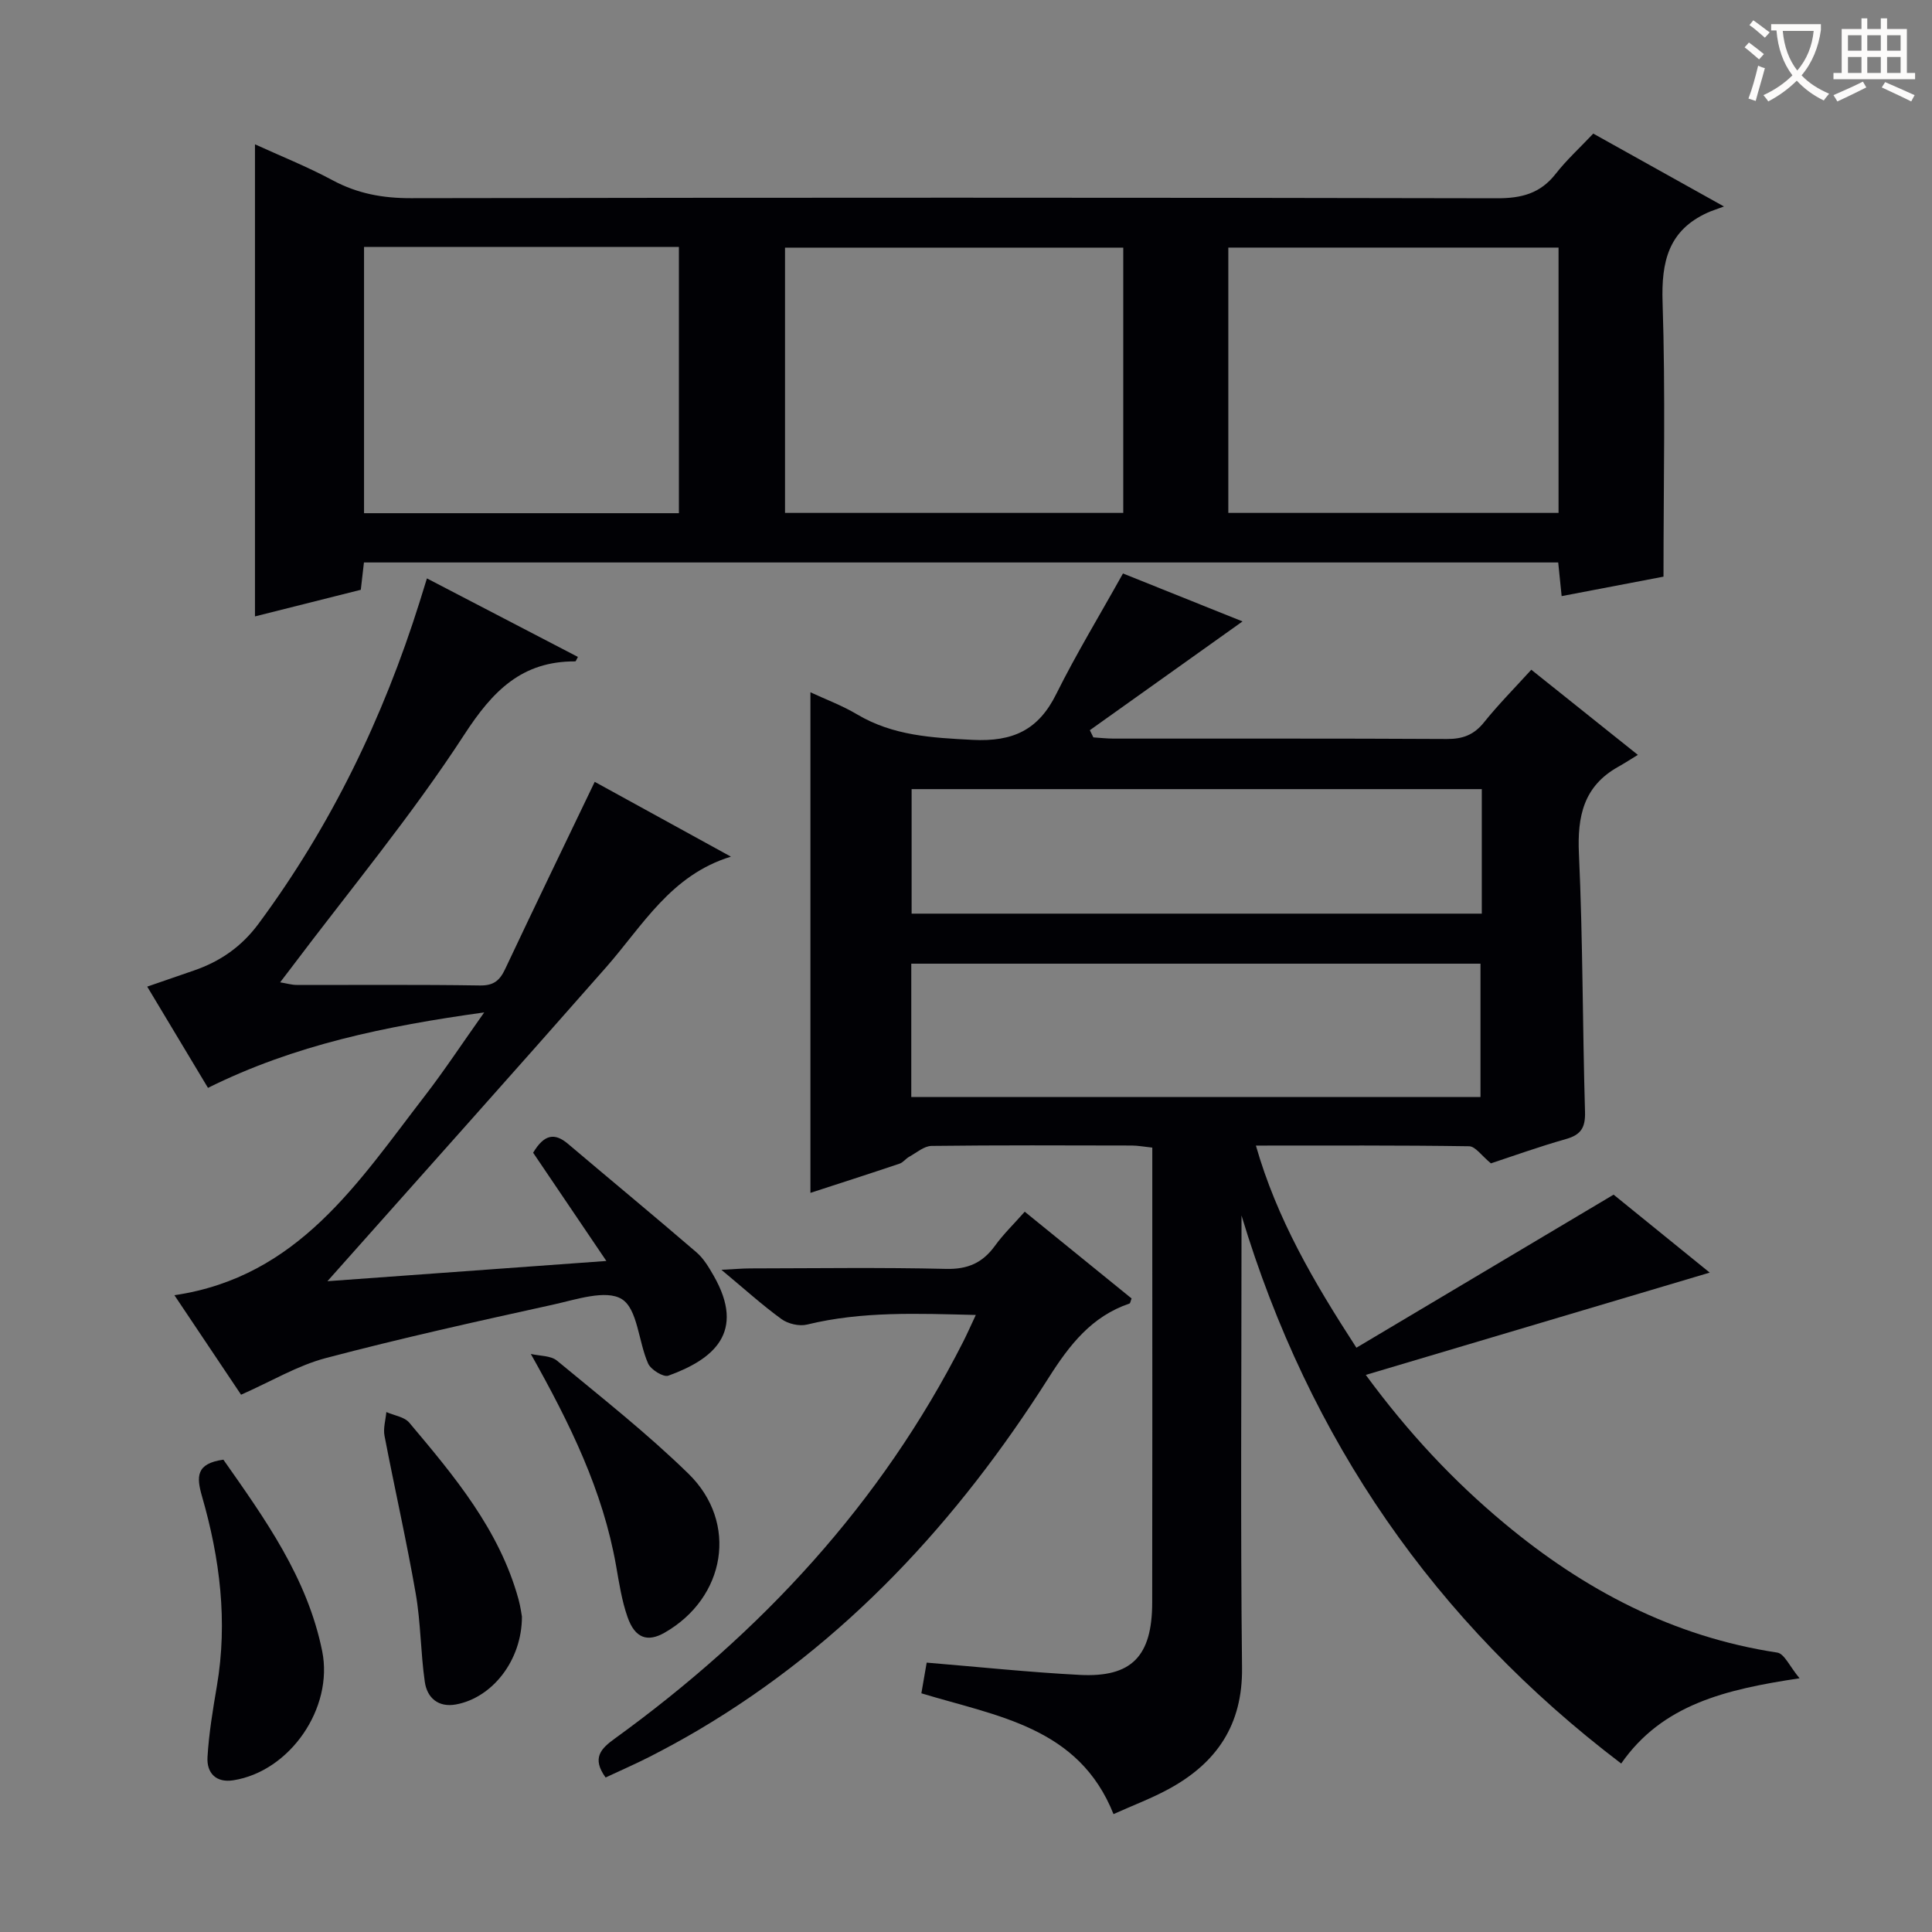 <svg enable-background="new 0 0 400 400" viewBox="0 0 400 400" xmlns="http://www.w3.org/2000/svg"><rect x="0" y="0" width="400" height="400" fill="#808080" stroke="none"/><g fill="#010105"><path d="m232.5 118.73c8.18 3.28 16.94 6.8 24.75 9.93-10.36 7.39-20.99 14.95-31.61 22.52.24.5.49 1 .73 1.49 1.4.09 2.81.25 4.21.25 22.99.02 45.99-.05 68.98.08 3.3.02 5.61-.86 7.69-3.45 3-3.73 6.39-7.15 9.79-10.89 7.15 5.71 14.01 11.2 22.06 17.63-1.53.93-2.77 1.74-4.07 2.47-7.16 4.01-8.49 10.23-8.13 18.01.82 17.79.74 35.61 1.26 53.41.1 3.27-.83 4.77-3.95 5.65-5.58 1.58-11.04 3.55-15.53 5.03-1.93-1.58-3.21-3.52-4.52-3.54-14.48-.22-28.96-.14-44.14-.14 4.34 15.13 11.87 28.08 20.81 41.85 17.62-10.49 35.09-20.88 53.25-31.69 6.29 5.1 13.46 10.92 19.9 16.14-23.34 6.94-46.91 13.95-71.21 21.18 8.87 12.07 18.19 21.98 28.69 30.73 16.5 13.76 34.94 23.49 56.5 26.76 1.47.22 2.57 2.87 4.62 5.32-15.36 2.31-28.41 5.41-36.93 17.65-38.67-29.37-64.63-67.13-78.61-113.47v4.69c0 29.66-.22 59.32.11 88.98.13 11.75-5.21 19.59-14.98 24.97-3.61 1.99-7.52 3.45-11.63 5.3-7.19-18.02-23.96-20.21-39.78-25.01.36-2.08.74-4.24 1.1-6.35 10.9.9 21.29 2 31.7 2.54 10.73.55 14.97-3.84 14.99-14.96.05-25.33.02-50.65.02-75.98 0-5.97 0-11.94 0-18.23-1.7-.18-2.96-.42-4.21-.43-13.83-.03-27.66-.09-41.49.08-1.56.02-3.12 1.42-4.64 2.25-.71.39-1.24 1.17-1.98 1.42-6.24 2.1-12.5 4.11-18.46 6.05 0-34.6 0-68.97 0-103.64 2.97 1.39 6.49 2.69 9.67 4.58 7.45 4.42 15.48 4.84 23.91 5.27 8.37.42 13.64-2.04 17.34-9.54 4.12-8.28 8.95-16.22 13.79-24.91zm-43.83 108.4h117.85c0-9.53 0-18.59 0-27.61-39.47 0-78.53 0-117.85 0zm118.12-63.75c-39.63 0-78.82 0-118.05 0v25.78h118.05c0-8.73 0-17.04 0-25.78z"/><path d="m329.87 27.66c8.82 4.92 17.04 9.5 27.06 15.09-1.79.67-2.6.91-3.36 1.26-8.16 3.68-9.63 10.18-9.35 18.61.61 18.59.19 37.22.19 56.77-5.99 1.14-13.39 2.56-21.09 4.03-.26-2.55-.47-4.63-.71-6.97-82.43 0-164.66 0-247.26 0-.2 1.75-.4 3.49-.65 5.66-7.3 1.83-14.67 3.69-21.91 5.51 0-32.54 0-64.85 0-97.74 5.2 2.38 10.8 4.61 16.07 7.44 5.15 2.77 10.38 3.72 16.21 3.71 74.96-.13 149.92-.14 224.88.02 5.07.01 8.95-.99 12.13-5.05 2.25-2.88 4.98-5.37 7.79-8.34zm-97.31 23.61c-23.46 0-46.66 0-70.03 0v54.92h70.03c0-18.49 0-36.57 0-54.92zm21.75-.01v54.93h68.37c0-18.49 0-36.58 0-54.93-22.82 0-45.39 0-68.37 0zm-178.94-.13v55.12h65.19c0-18.55 0-36.77 0-55.12-21.85 0-43.32 0-65.19 0z"/><path d="m151.33 177.36c-12.44 3.8-18.26 14.27-25.83 22.89-19.01 21.62-38.21 43.06-57.71 65.01 18.89-1.37 38.18-2.77 57.75-4.19-5.36-7.93-10.34-15.29-15.16-22.41 2.29-3.83 4.45-4.19 7.24-1.82 8.85 7.5 17.8 14.89 26.6 22.46 1.47 1.27 2.54 3.09 3.53 4.81 6.74 11.77-.08 17.35-9.38 20.71-1.01.37-3.63-1.25-4.19-2.53-2-4.49-2.16-11.28-5.44-13.32-3.29-2.05-9.56.12-14.36 1.17-15.7 3.45-31.41 6.94-46.95 11.04-5.85 1.55-11.25 4.81-17.52 7.58-4.23-6.31-8.79-13.13-13.8-20.6 25.65-3.78 38.05-23.4 51.83-41.25 4.04-5.23 7.68-10.77 12.31-17.3-20.48 2.84-39.28 6.72-57.19 15.62-4.16-6.93-8.24-13.73-12.58-20.96 3.48-1.2 6.57-2.27 9.65-3.33 5.46-1.88 9.88-4.93 13.42-9.72 15.01-20.28 25.79-42.61 33.33-66.6.45-1.42.88-2.84 1.51-4.87 10.54 5.48 20.89 10.87 31.26 16.26-.29.5-.42.92-.55.92-11.06-.04-17.07 6.08-22.97 15.16-10.94 16.83-23.87 32.38-35.97 48.46-.6.79-1.2 1.58-2.16 2.83 1.39.23 2.4.54 3.41.54 12.66.03 25.33-.09 37.99.11 2.86.04 4.09-1.07 5.2-3.43 6.02-12.77 12.17-25.48 18.53-38.73 9.49 5.2 18.7 10.26 28.2 15.49z"/><path d="m125.38 368.01c-2.92-4.05-.96-5.99 1.95-8.09 30.25-21.91 55.08-48.62 72.1-82.15.81-1.6 1.53-3.24 2.6-5.52-12.06-.29-23.55-.8-34.95 1.99-1.6.39-3.92-.15-5.27-1.13-4.01-2.91-7.7-6.26-12.45-10.21 2.64-.13 4.33-.29 6.02-.29 13.5-.02 27-.22 40.5.1 4.5.11 7.56-1.26 10.12-4.79 1.73-2.39 3.89-4.48 6.16-7.05 7.57 6.15 14.88 12.08 22.12 17.96-.22.56-.26 1-.43 1.05-7.84 2.67-12.4 8.53-16.73 15.36-18.79 29.61-42.05 54.94-72.55 72.96-3.29 1.94-6.65 3.77-10.05 5.51-2.98 1.52-6.03 2.84-9.14 4.3z"/><path d="m46.25 302.21c8.58 12.23 17.39 24.44 20.46 39.67 2.36 11.73-6.65 24.86-18.41 26.71-3.6.57-5.53-1.55-5.34-4.78.29-4.93 1.11-9.84 1.94-14.72 2.28-13.37.63-26.45-3.08-39.3-1.16-4.05-1.27-6.79 4.43-7.58z"/><path d="m109.9 280.32c1.83.43 4.12.32 5.42 1.39 9.22 7.63 18.67 15.06 27.22 23.41 10.38 10.13 7.71 25.67-4.94 32.91-3.54 2.02-6.13 1.16-7.67-3.22-1.2-3.41-1.75-7.07-2.38-10.66-2.74-15.52-9.49-29.31-17.65-43.83z"/><path d="m108.06 334.69c.01 9.1-6.16 16.83-13.67 18.2-3.64.66-5.97-1.36-6.44-4.69-.87-6.05-.83-12.25-1.88-18.27-1.9-10.93-4.37-21.76-6.46-32.66-.3-1.56.23-3.28.38-4.92 1.61.71 3.72.99 4.74 2.19 9.32 11.07 18.66 22.18 22.62 36.57.43 1.58.64 3.22.71 3.58z"/></g><path d="m362.1 8.8c1.1.8 2.1 1.6 3.1 2.4l-1 1.1c-1.3-1.1-2.3-2-3-2.5zm1.9 4.8c.5.2.9.4 1.4.5-.6 2.3-1.3 4.5-1.9 6.8l-1.5-.5c.8-2.1 1.4-4.3 2-6.8zm-1-9.4c1.3.9 2.4 1.8 3.4 2.5l-1 1.1c-1.4-1.2-2.4-2.1-3.2-2.6zm3.7 2.2v-1.4h10.3v1.2c-.5 3.6-1.8 6.8-4 9.4 1.5 1.6 3.4 2.8 5.7 3.8-.3.4-.7.8-1.1 1.4-2.3-1.1-4.1-2.5-5.6-4.1-1.6 1.6-3.6 3.1-5.9 4.3-.3-.5-.7-.9-1-1.3 2.4-1.1 4.4-2.5 6-4.1-1.9-2.5-3-5.6-3.3-9.3h-1.1zm8.8 0h-6.4c.3 3.3 1.3 6 3 8.2 2-2.3 3.1-5.1 3.4-8.2z" fill="#fcfbfa"/><path d="m385.3 3.8h1.3v2.2h2.8v-2.2h1.3v2.2h4.1v9.1h1.7v1.3h-16.9v-1.3h1.7v-9.1h4.1v-2.2zm.4 13.1.7 1.2c-1.8.9-3.8 1.9-6 2.9-.2-.4-.5-.8-.8-1.3 2.3-1 4.3-1.9 6.1-2.8zm-3.1-6.4h2.8v-3.2h-2.8zm0 4.6h2.8v-3.3h-2.8zm4-4.6h2.8v-3.2h-2.8zm0 4.6h2.8v-3.3h-2.8zm3.7 1.9c2.1.9 4.1 1.8 6.1 2.7l-.7 1.3c-2.2-1.1-4.2-2-6.1-2.9zm3.2-9.7h-2.8v3.2h2.8zm-2.8 7.8h2.8v-3.3h-2.8z" fill="#fcfbfa"/></svg>